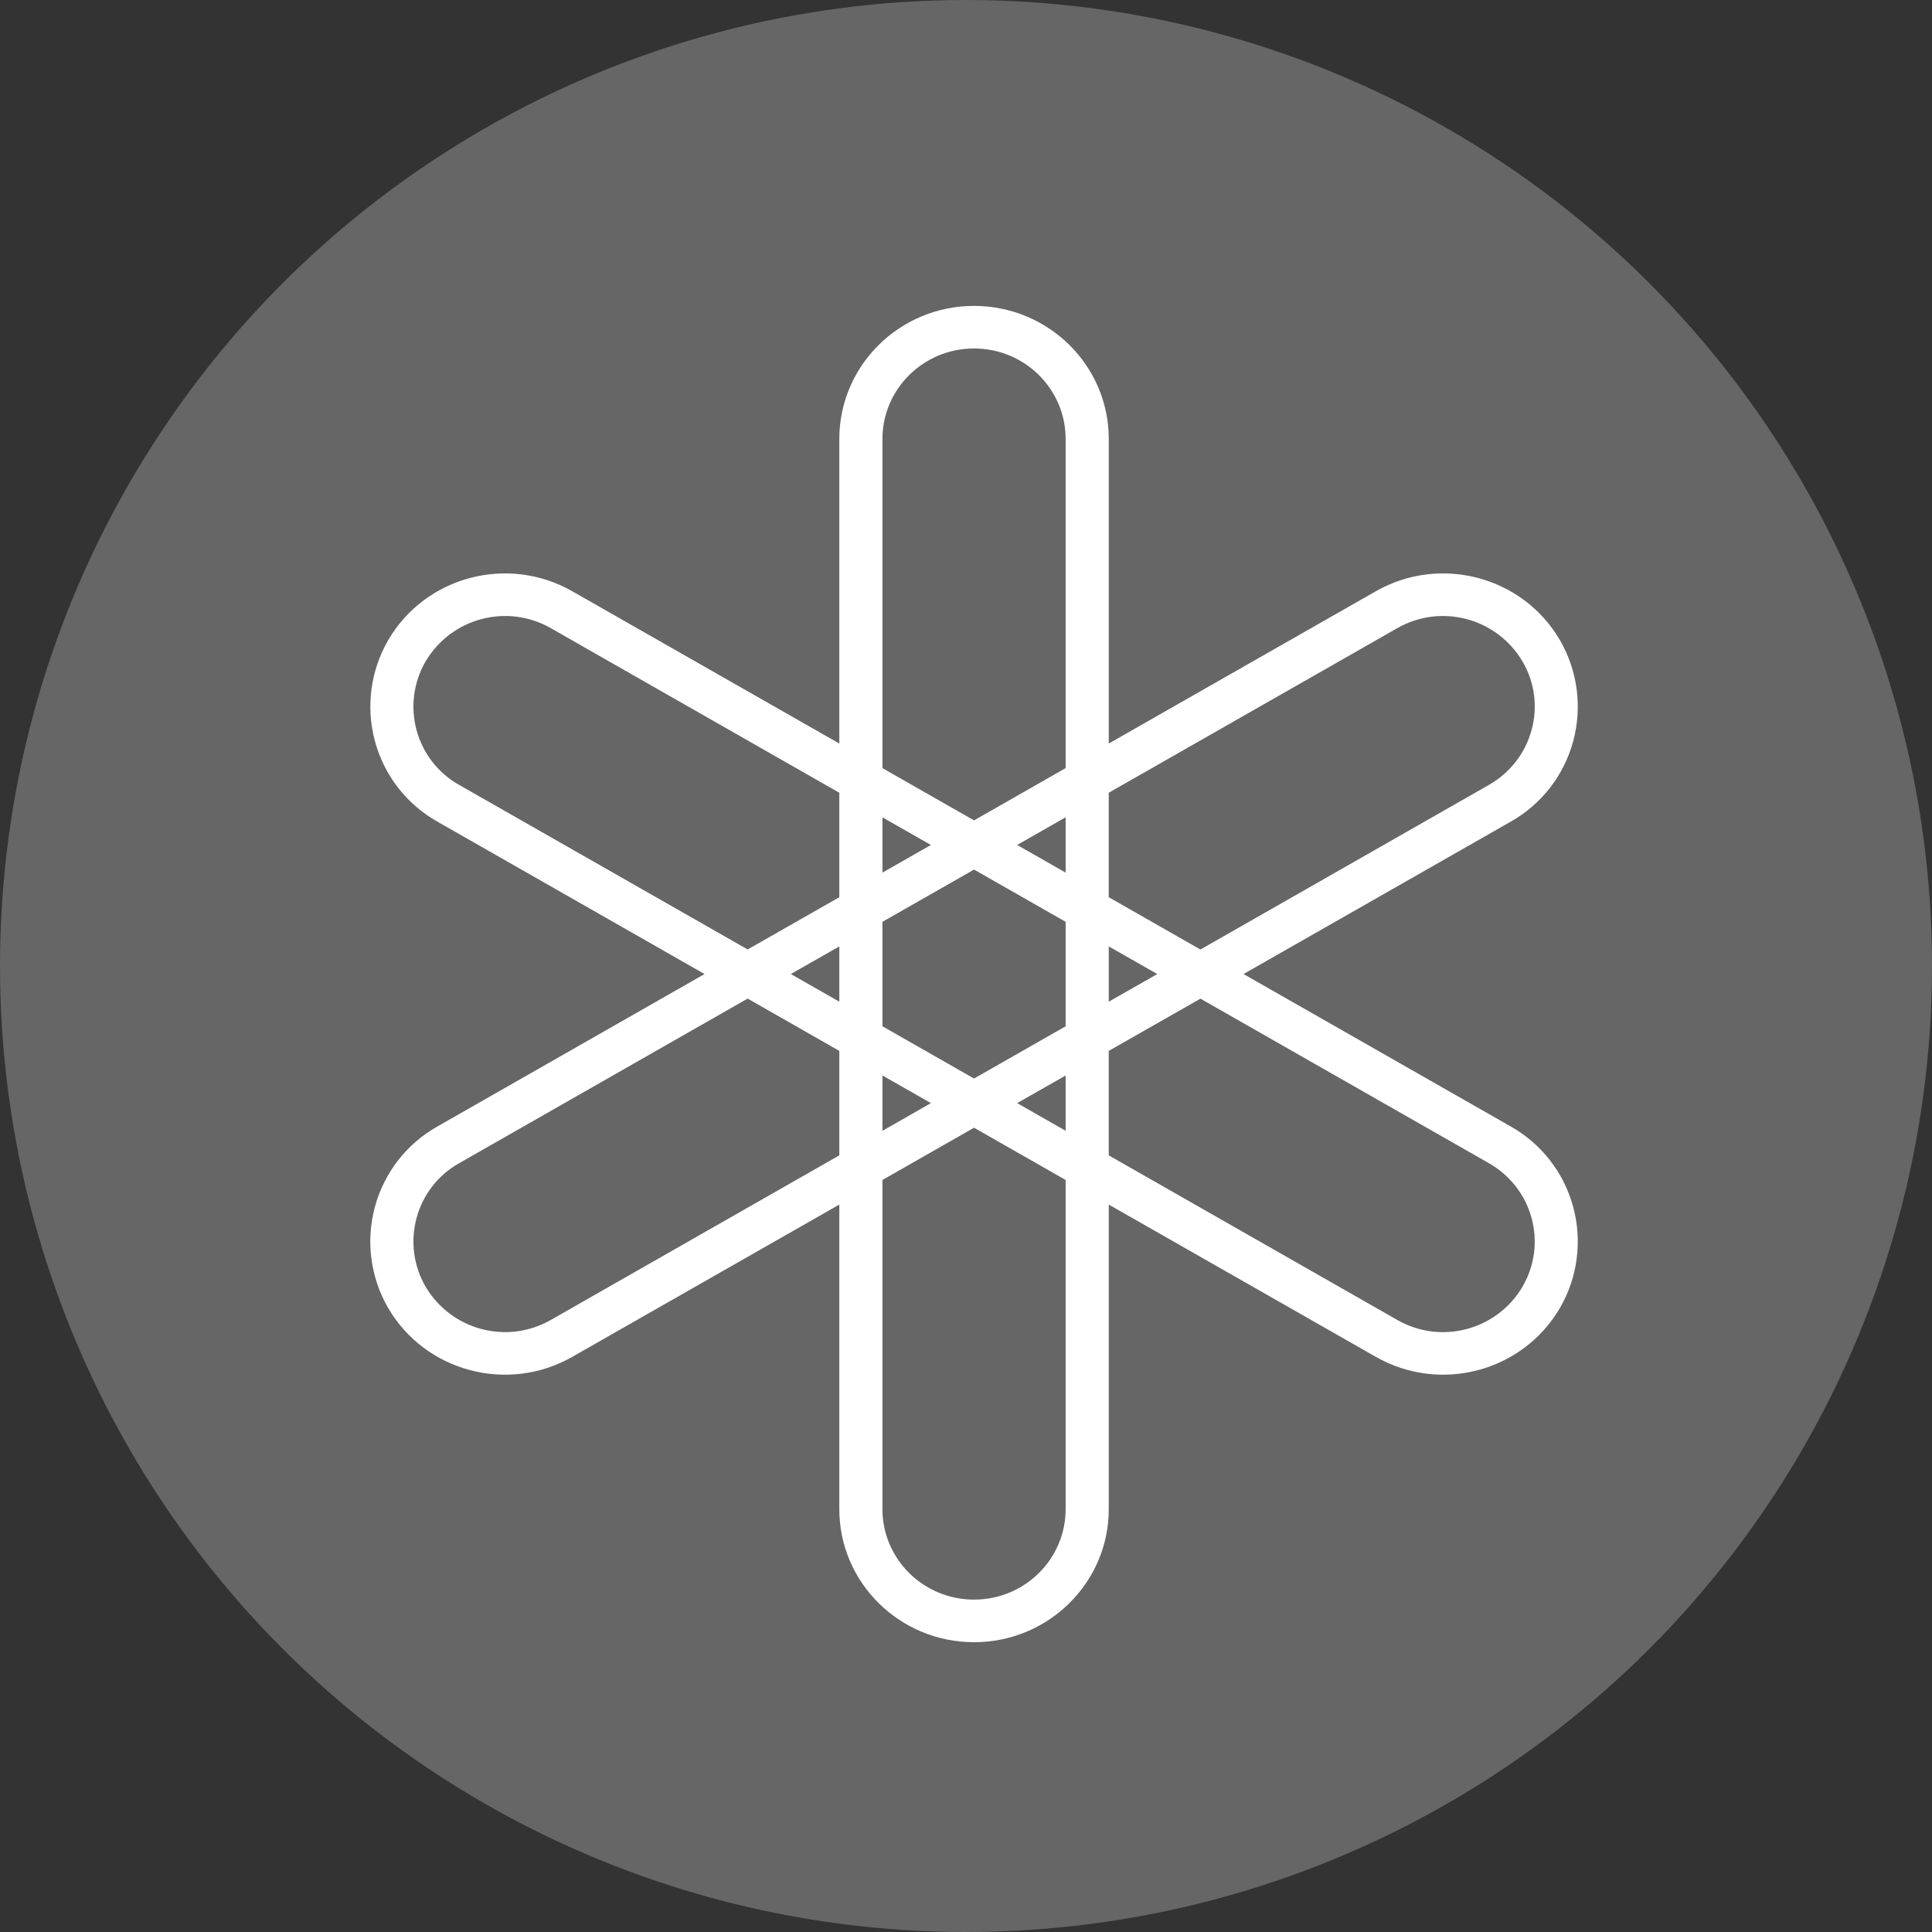 <svg width="68" height="68" viewBox="0 0 68 68" fill="none" xmlns="http://www.w3.org/2000/svg">
<rect x="0" y="0" width="68" height="68" fill="#333333" stroke="none"/>
<circle cx="34" cy="34" r="34" fill="#666666"/>
<path fill-rule="evenodd" clip-rule="evenodd" d="M43.768 34.283L53.164 39.643C54.248 40.25 55.044 41.271 55.37 42.475C55.697 43.679 55.528 44.965 54.901 46.042C53.591 48.282 50.69 49.05 48.423 47.756L39.025 42.397V53.116C39.025 55.703 36.901 57.8 34.283 57.8C31.665 57.8 29.541 55.703 29.541 53.116V42.397L20.143 47.756C17.875 49.05 14.975 48.282 13.665 46.042C13.038 44.965 12.869 43.679 13.196 42.474C13.524 41.27 14.319 40.25 15.404 39.643L24.798 34.283L15.404 28.924C14.32 28.317 13.524 27.296 13.198 26.092C12.871 24.888 13.04 23.602 13.667 22.525C14.975 20.285 17.875 19.517 20.143 20.811L29.541 26.17V15.451C29.541 12.864 31.665 10.767 34.283 10.767C36.901 10.767 39.025 12.864 39.025 15.449V26.17L48.423 20.811C50.69 19.517 53.591 20.285 54.901 22.525C55.528 23.602 55.697 24.888 55.37 26.092C55.044 27.296 54.248 28.317 53.164 28.924L43.768 34.283ZM31.059 15.451C31.059 13.691 32.504 12.265 34.283 12.265C36.064 12.265 37.507 13.691 37.507 15.451V27.034L34.283 28.875L31.059 27.036V15.451ZM14.662 25.7C14.883 26.519 15.424 27.213 16.16 27.626L26.315 33.418L29.541 31.579V27.902L19.385 22.108C17.845 21.23 15.89 21.748 14.981 23.276C14.555 24.008 14.44 24.882 14.662 25.7ZM19.385 46.459C17.845 47.337 15.89 46.819 14.981 45.291C14.555 44.559 14.44 43.685 14.662 42.867C14.883 42.048 15.424 41.354 16.16 40.941L26.315 35.147L29.541 36.988V40.665L19.385 46.459ZM49.181 46.459C50.72 47.338 52.675 46.821 53.585 45.294V45.291C54.475 43.769 53.948 41.819 52.405 40.941L42.251 35.149L39.024 36.988V40.665L49.181 46.459ZM34.283 56.301C36.064 56.301 37.507 54.876 37.507 53.116V41.531L34.283 39.692L31.059 41.531V53.116C31.059 54.876 32.502 56.301 34.283 56.301ZM40.733 34.283L39.025 33.311V35.256L40.733 34.283ZM35.8 29.74L37.507 28.765V30.713L35.8 29.74ZM32.766 29.74L31.059 28.768V30.713L32.766 29.74ZM29.541 35.256L27.833 34.283L29.541 33.311V35.256ZM31.059 39.801L32.766 38.826L31.059 37.853V39.801ZM37.507 37.854V39.799L35.8 38.826L37.507 37.854ZM31.059 36.122L34.283 37.961L37.507 36.122V32.445L34.283 30.606L31.059 32.445V36.122ZM49.181 22.108C50.721 21.23 52.676 21.748 53.585 23.276C54.478 24.798 53.946 26.747 52.405 27.626L42.251 33.42L39.024 31.579V27.902L49.181 22.108Z" fill="white"/>
</svg>
